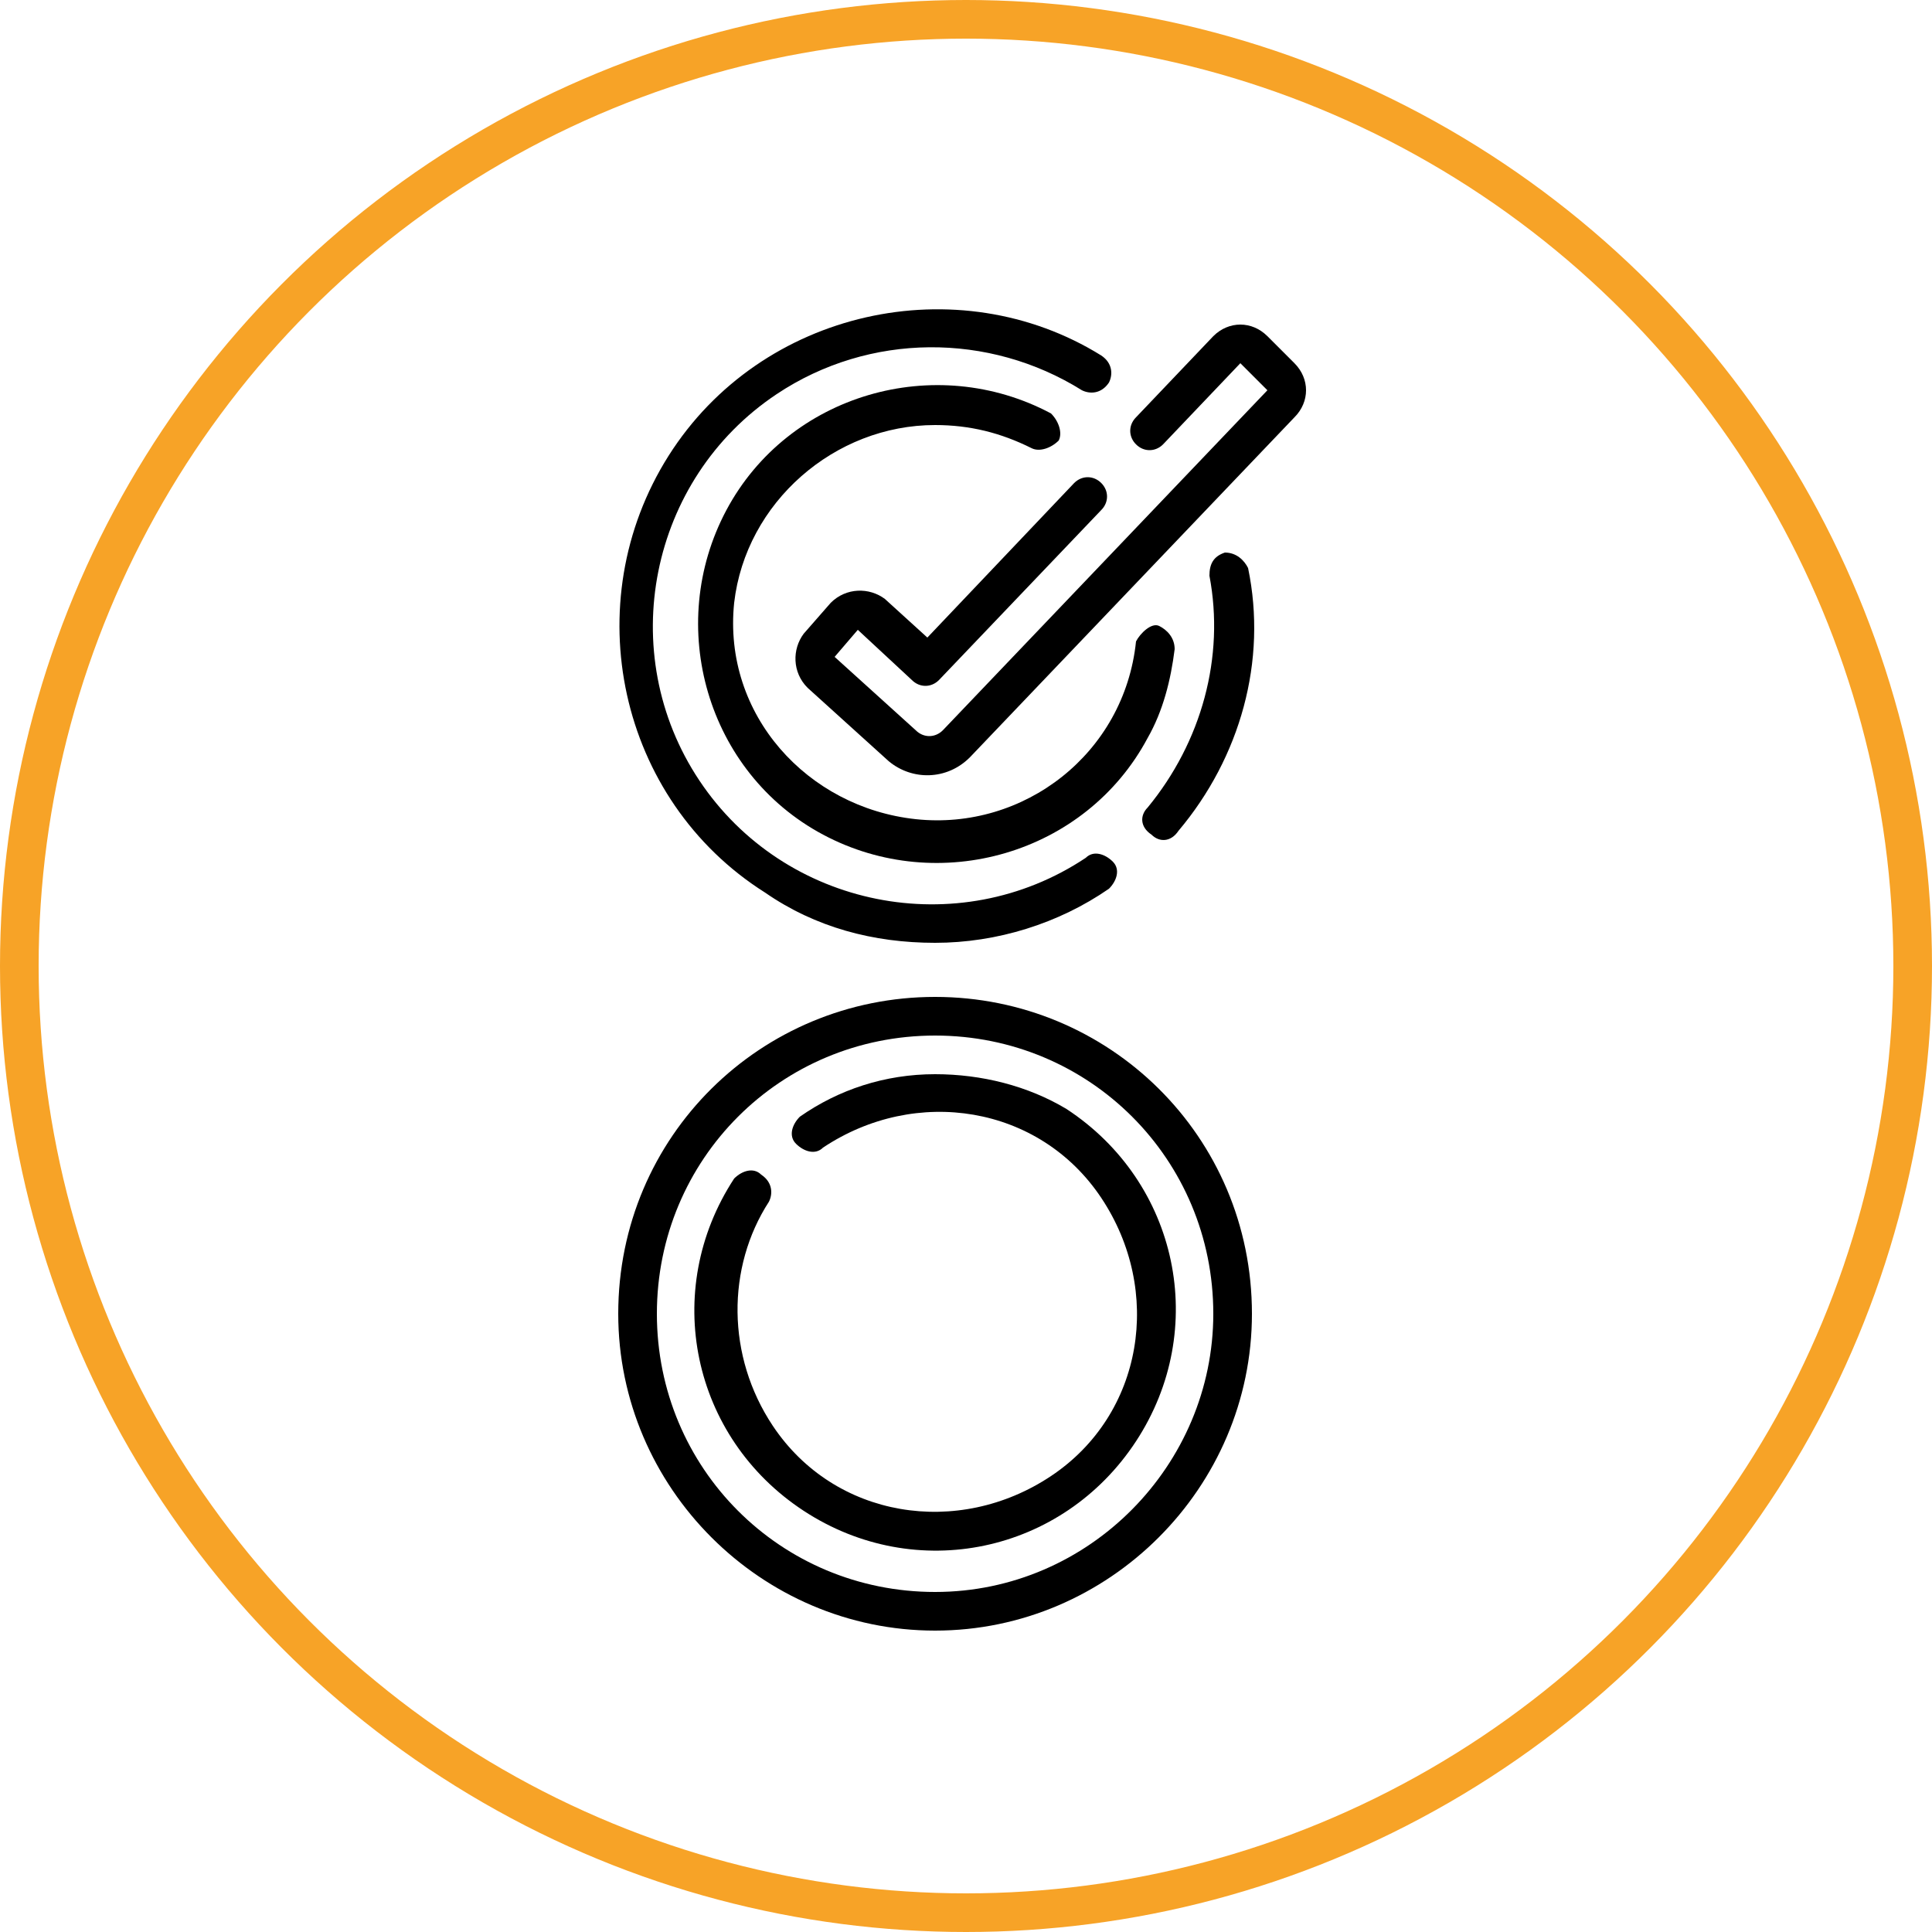 <?xml version="1.0" encoding="utf-8"?>
<!-- Generator: Adobe Illustrator 25.0.1, SVG Export Plug-In . SVG Version: 6.00 Build 0)  -->
<svg version="1.1" id="Layer_1" xmlns="http://www.w3.org/2000/svg" xmlns:xlink="http://www.w3.org/1999/xlink" x="0px" y="0px"
	 viewBox="0 0 50 50" style="enable-background:new 0 0 50 50;" xml:space="preserve">
<style type="text/css">
	.st0{clip-path:url(#SVGID_2_);}
	.st1{fill:#FFFFFF;}
	.st2{fill:none;}
	.st3{fill:none;stroke:#F7A327;}
</style>
<g>
	<defs>
		<rect id="SVGID_1_" width="50" height="50"/>
	</defs>
	<clipPath id="SVGID_2_">
		<use xlink:href="#SVGID_1_"  style="overflow:visible;"/>
	</clipPath>
	<g id="triage-benefit-icon" class="st0">
		<rect class="st1" width="50" height="50"/>
		<g id="Ellipse_5">
			<circle class="st2" cx="25" cy="25" r="25"/>
			<circle class="st3" cx="25" cy="25" r="24.5"/>
		</g>
		<g id="_004-checkbox" transform="translate(16 8)">
			<path id="Path_467" d="M8.2,16.4c1.6,0,3.2-0.5,4.5-1.4c0.2-0.2,0.3-0.5,0.1-0.7s-0.5-0.3-0.7-0.1l0,0c-3.3,2.2-7.8,1.3-10-2
				s-1.3-7.8,2-10c2.4-1.6,5.5-1.6,7.9-0.1c0.2,0.1,0.5,0.1,0.7-0.2c0.1-0.2,0.1-0.5-0.2-0.7C8.8-1.1,3.7,0,1.3,3.8
				C-1.1,7.6,0,12.7,3.8,15.1C5.1,16,6.6,16.4,8.2,16.4L8.2,16.4z"/>
			<path id="Path_468" d="M15.7,6.3c-0.3,0.1-0.4,0.3-0.4,0.6c0.4,2.1-0.2,4.3-1.6,6c-0.2,0.2-0.2,0.5,0.1,0.7
				c0.2,0.2,0.5,0.2,0.7-0.1c1.6-1.9,2.3-4.4,1.8-6.8C16.2,6.5,16,6.3,15.7,6.3C15.7,6.3,15.7,6.3,15.7,6.3z"/>
			<path id="Path_469" d="M8.2,3c0.9,0,1.7,0.2,2.5,0.6c0.2,0.1,0.5,0,0.7-0.2c0.1-0.2,0-0.5-0.2-0.7l0,0c-3-1.6-6.8-0.5-8.4,2.5
				c-1.6,3-0.5,6.8,2.5,8.4c3,1.6,6.8,0.5,8.4-2.5c0.4-0.7,0.6-1.5,0.7-2.3c0-0.3-0.2-0.5-0.4-0.6s-0.5,0.2-0.6,0.4l0,0
				c-0.3,2.9-2.9,4.9-5.7,4.6S2.7,10.5,3,7.6C3.3,5,5.6,3,8.2,3z"/>
			<path id="Path_470" d="M8.2,17.8C3.7,17.8,0,21.4,0,26c0,4.5,3.7,8.2,8.2,8.2c4.5,0,8.2-3.7,8.2-8.2
				C16.4,21.4,12.7,17.8,8.2,17.8z M8.2,33.2c-4,0-7.2-3.2-7.2-7.2c0-4,3.2-7.2,7.2-7.2c4,0,7.2,3.2,7.2,7.2
				C15.4,29.9,12.2,33.2,8.2,33.2z"/>
			<path id="Path_471" d="M8.2,19.8c-1.3,0-2.5,0.4-3.5,1.1c-0.2,0.2-0.3,0.5-0.1,0.7c0.2,0.2,0.5,0.3,0.7,0.1l0,0
				c2.4-1.6,5.6-1.1,7.2,1.3s1.1,5.6-1.3,7.2c-2.4,1.6-5.6,1.1-7.2-1.3c-1.2-1.8-1.2-4.1-0.1-5.8C4,22.9,4,22.6,3.7,22.4
				c-0.2-0.2-0.5-0.1-0.7,0.1c-1.9,2.9-1.1,6.7,1.8,8.6c2.9,1.9,6.7,1.1,8.6-1.8c1.9-2.9,1.1-6.7-1.8-8.6
				C10.6,20.1,9.4,19.8,8.2,19.8L8.2,19.8z"/>
			<path id="Path_472" d="M17.5,1.4l-0.7-0.7c-0.4-0.4-1-0.4-1.4,0l-2,2.1c-0.2,0.2-0.2,0.5,0,0.7c0.2,0.2,0.5,0.2,0.7,0l2-2.1
				c0,0,0,0,0,0l0.7,0.7c0,0,0,0,0,0l-8.4,8.8c-0.2,0.2-0.5,0.2-0.7,0L5.6,9c0,0,0,0,0,0l0.6-0.7c0,0,0,0,0,0l1.4,1.3
				c0.2,0.2,0.5,0.2,0.7,0l4.2-4.4c0.2-0.2,0.2-0.5,0-0.7c-0.2-0.2-0.5-0.2-0.7,0L8,8.5L6.9,7.5C6.5,7.2,5.9,7.2,5.5,7.6L4.8,8.4
				C4.5,8.8,4.5,9.4,4.9,9.8c0,0,0,0,0,0l2.1,1.9c0.6,0.5,1.5,0.5,2.1-0.1l8.4-8.8C17.9,2.4,17.9,1.8,17.5,1.4L17.5,1.4z"/>
		</g>
	</g>
</g>
</svg>
